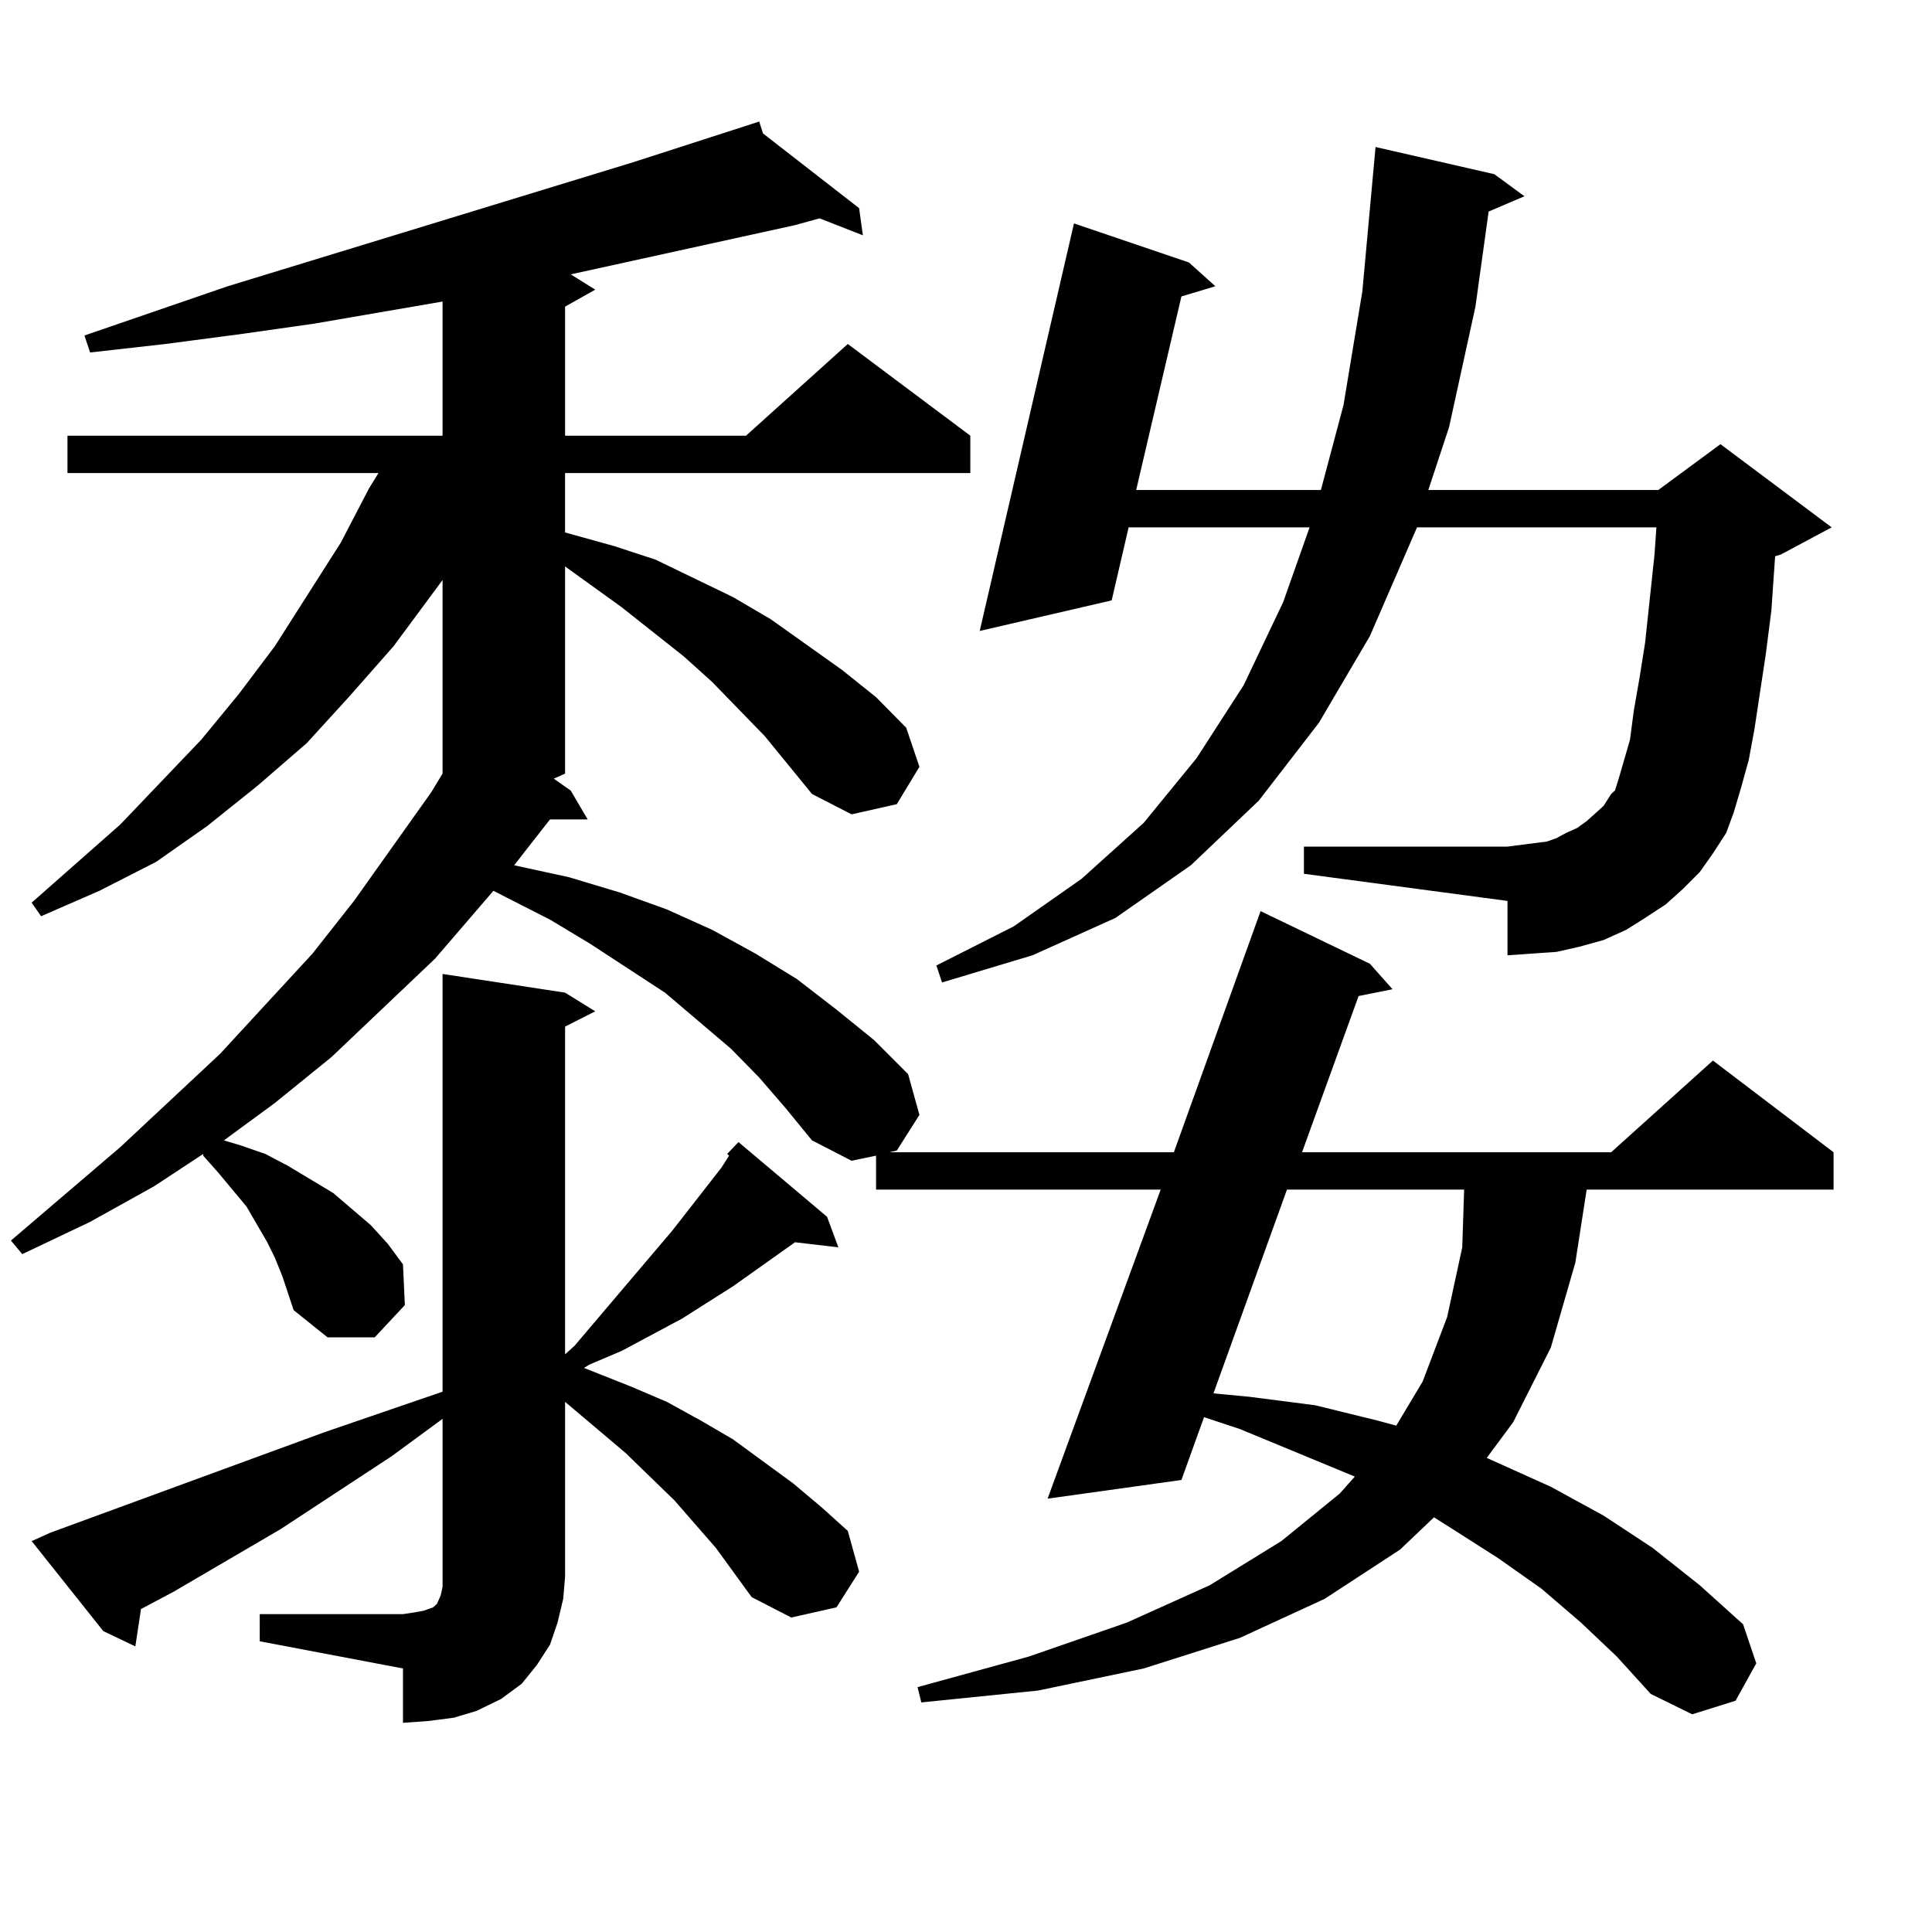 <?xml version="1.0" encoding="utf-8"?>
<!-- Generator: Adobe Illustrator 16.0.0, SVG Export Plug-In . SVG Version: 6.00 Build 0)  -->
<!DOCTYPE svg PUBLIC "-//W3C//DTD SVG 1.1//EN" "http://www.w3.org/Graphics/SVG/1.1/DTD/svg11.dtd">
<svg version="1.1" id="图层_1" xmlns="http://www.w3.org/2000/svg" xmlns:xlink="http://www.w3.org/1999/xlink" x="0px" y="0px"
	 width="1000px" height="1000px" viewBox="0 0 1000 1000" enable-background="new 0 0 1000 1000" xml:space="preserve">
<path d="M395.893,381.074l-27.316-28.125l-14.634-13.184l-32.194-25.488l-29.268-21.094V400.41l-5.854,2.637l8.78,6.152l8.78,14.941
	h-19.512l-11.707,14.941l-6.829,8.789l28.292,6.152l26.341,7.91l24.39,8.789l23.414,10.547l22.438,12.305l21.463,13.184
	l20.487,15.82l19.512,15.82l17.561,17.578l5.854,21.094l-11.707,18.457l-3.902,0.879h147.313l44.877-124.805l56.584,27.246
	l11.707,13.184l-17.561,3.516l-29.268,80.859h159.996l52.682-47.461l62.438,47.461v19.336H821.248l-5.854,37.793l-12.683,43.945
	L783.2,736.152l-13.658,18.457l33.17,14.941l27.316,14.941l25.365,16.699l24.39,19.336l22.438,20.215l6.829,20.215l-10.731,19.336
	l-22.438,7.031l-21.463-10.547l-17.561-19.336l-18.536-17.578l-20.487-17.578l-22.438-15.82l-23.414-14.941l-9.756-6.152
	l-17.561,16.699l-39.023,25.488l-43.901,20.215l-49.755,15.82l-54.633,11.426l-60.486,6.152l-1.951-7.91l57.56-15.82l50.73-17.578
	l42.926-19.336l37.072-22.852l30.243-24.609l7.805-8.789l-59.511-24.609l-18.536-6.152l-11.707,32.52l-69.267,9.668l58.535-159.961
	H453.452v-17.578l-12.683,2.637l-20.487-10.547l-13.658-16.699l-13.658-15.82l-14.634-14.941l-34.146-29.004l-39.023-25.488
	l-20.487-12.305l-22.438-11.426l-6.829-3.516l-30.243,35.156l-53.657,50.977l-29.268,23.73l-26.341,19.336l8.78,2.637l12.683,4.395
	l11.707,6.152l11.707,7.031l11.707,7.031l19.512,16.699l8.78,9.668l7.805,10.547l0.976,21.094l-15.609,16.699h-24.39l-17.561-14.063
	l-2.927-8.789l-2.927-8.789l-3.902-9.668l-3.902-7.91l-10.731-18.457l-14.634-17.578l-7.805-8.789v-0.879l-25.365,16.699
	l-33.17,18.457l-35.121,16.699l-5.854-7.031l56.584-48.34l51.706-48.34l47.804-51.855l21.463-27.246l39.999-56.25l5.854-9.668
	V300.215l-25.365,34.277l-22.438,25.488l-22.438,24.609l-25.365,21.973l-26.341,21.094l-26.341,18.457l-29.268,14.941
	l-30.243,13.184l-4.878-7.031l45.853-40.43l41.95-43.945l19.512-23.73l18.536-24.609l34.146-53.613l14.634-28.125l4.878-7.91H34.926
	v-19.336h194.142v-69.434l-66.34,11.426l-37.072,5.273l-39.999,5.273l-39.023,4.395l-2.927-8.789l74.145-25.488l209.751-64.16
	l65.364-21.094l1.951,6.152l49.755,38.672l1.951,14.063l-22.438-8.789l-12.683,3.516l-116.095,25.488l12.683,7.91l-15.609,8.789
	v66.797h93.656l52.682-47.461l63.413,47.461v19.336H292.48v30.762l25.365,7.031l21.463,7.031l39.999,19.336l19.512,11.426
	l37.072,26.367l17.561,14.063l15.609,15.82l6.829,20.215l-11.707,19.336l-23.414,5.273l-20.487-10.547L395.893,381.074z
	 M134.436,835.469h74.145l5.854-0.879l4.878-0.879l4.878-1.758l1.951-1.758l1.951-4.395l0.976-4.395v-5.273v-81.738l-26.341,19.336
	l-57.56,37.793l-55.608,32.52l-16.585,8.789l-2.927,19.336l-16.585-7.91L16.39,797.676l9.756-4.395l141.46-51.855l61.462-21.094
	V504.121l63.413,9.668l15.609,9.668l-15.609,7.91v169.629l4.878-4.395l50.73-59.766l25.365-32.52l3.902-6.152l-0.976-0.879
	l5.854-6.152l45.853,38.672l5.854,15.82l-22.438-2.637l-32.194,22.852l-26.341,16.699l-31.219,16.699l-16.585,7.031l-2.927,1.758
	l24.39,9.668l18.536,7.91l17.561,9.668l16.585,9.668l31.219,22.852l14.634,12.305l13.658,12.305l5.854,21.094l-11.707,18.457
	l-23.414,5.273l-20.487-10.547l-18.536-25.488l-21.463-24.609l-25.365-24.609l-31.219-26.367v90.527l-0.976,11.426l-2.927,12.305
	l-3.902,11.426l-6.829,10.547l-7.805,9.668l-10.731,7.91l-12.683,6.152l-11.707,3.516l-13.658,1.758l-12.683,0.879v-28.125
	l-74.145-14.063V835.469z M871.003,460.176l-8.78,7.91l-10.731,7.031l-9.756,6.152l-11.707,5.273l-12.683,3.516l-11.707,2.637
	l-12.683,0.879l-12.683,0.879v-28.125L674.91,452.266v-14.063h105.363l6.829-0.879l6.829-0.879l6.829-0.879l4.878-1.758l4.878-2.637
	l5.854-2.637l4.878-3.516l8.78-7.91l3.902-6.152l1.951-1.758l1.951-6.152l5.854-20.215l1.951-14.941l2.927-16.699l2.927-18.457
	l4.878-45.703l0.976-14.063H733.445l-24.39,56.25l-26.341,44.824l-31.219,40.43l-35.121,33.398l-39.023,27.246l-42.926,19.336
	l-46.828,14.063l-2.927-8.789l39.999-20.215l35.121-24.609l32.194-29.004l27.316-33.398l24.39-37.793l20.487-43.066l13.658-38.672
	h-93.656l-8.78,37.793l-68.291,15.82l48.779-210.938l59.511,20.215l13.658,12.305l-17.561,5.273l-23.414,100.195h95.607
	l11.707-43.945l9.756-58.887l6.829-74.707l61.462,14.063l15.609,11.426l-18.536,7.91l-6.829,49.219l-13.658,62.402l-10.731,32.52
	H858.32l32.194-23.73l57.56,43.066l-26.341,14.063l-2.927,0.879l-1.951,28.125l-2.927,22.852l-5.854,38.672l-2.927,15.82
	l-3.902,14.063l-3.902,13.184l-3.902,10.547l-6.829,10.547l-6.829,9.668L871.003,460.176z M666.13,615.742l-38.048,105.469
	l18.536,1.758l34.146,4.395l32.194,7.91l9.756,2.637l13.658-22.852l12.683-33.398l7.805-36.035l0.976-29.883H666.13z"/>
</svg>

